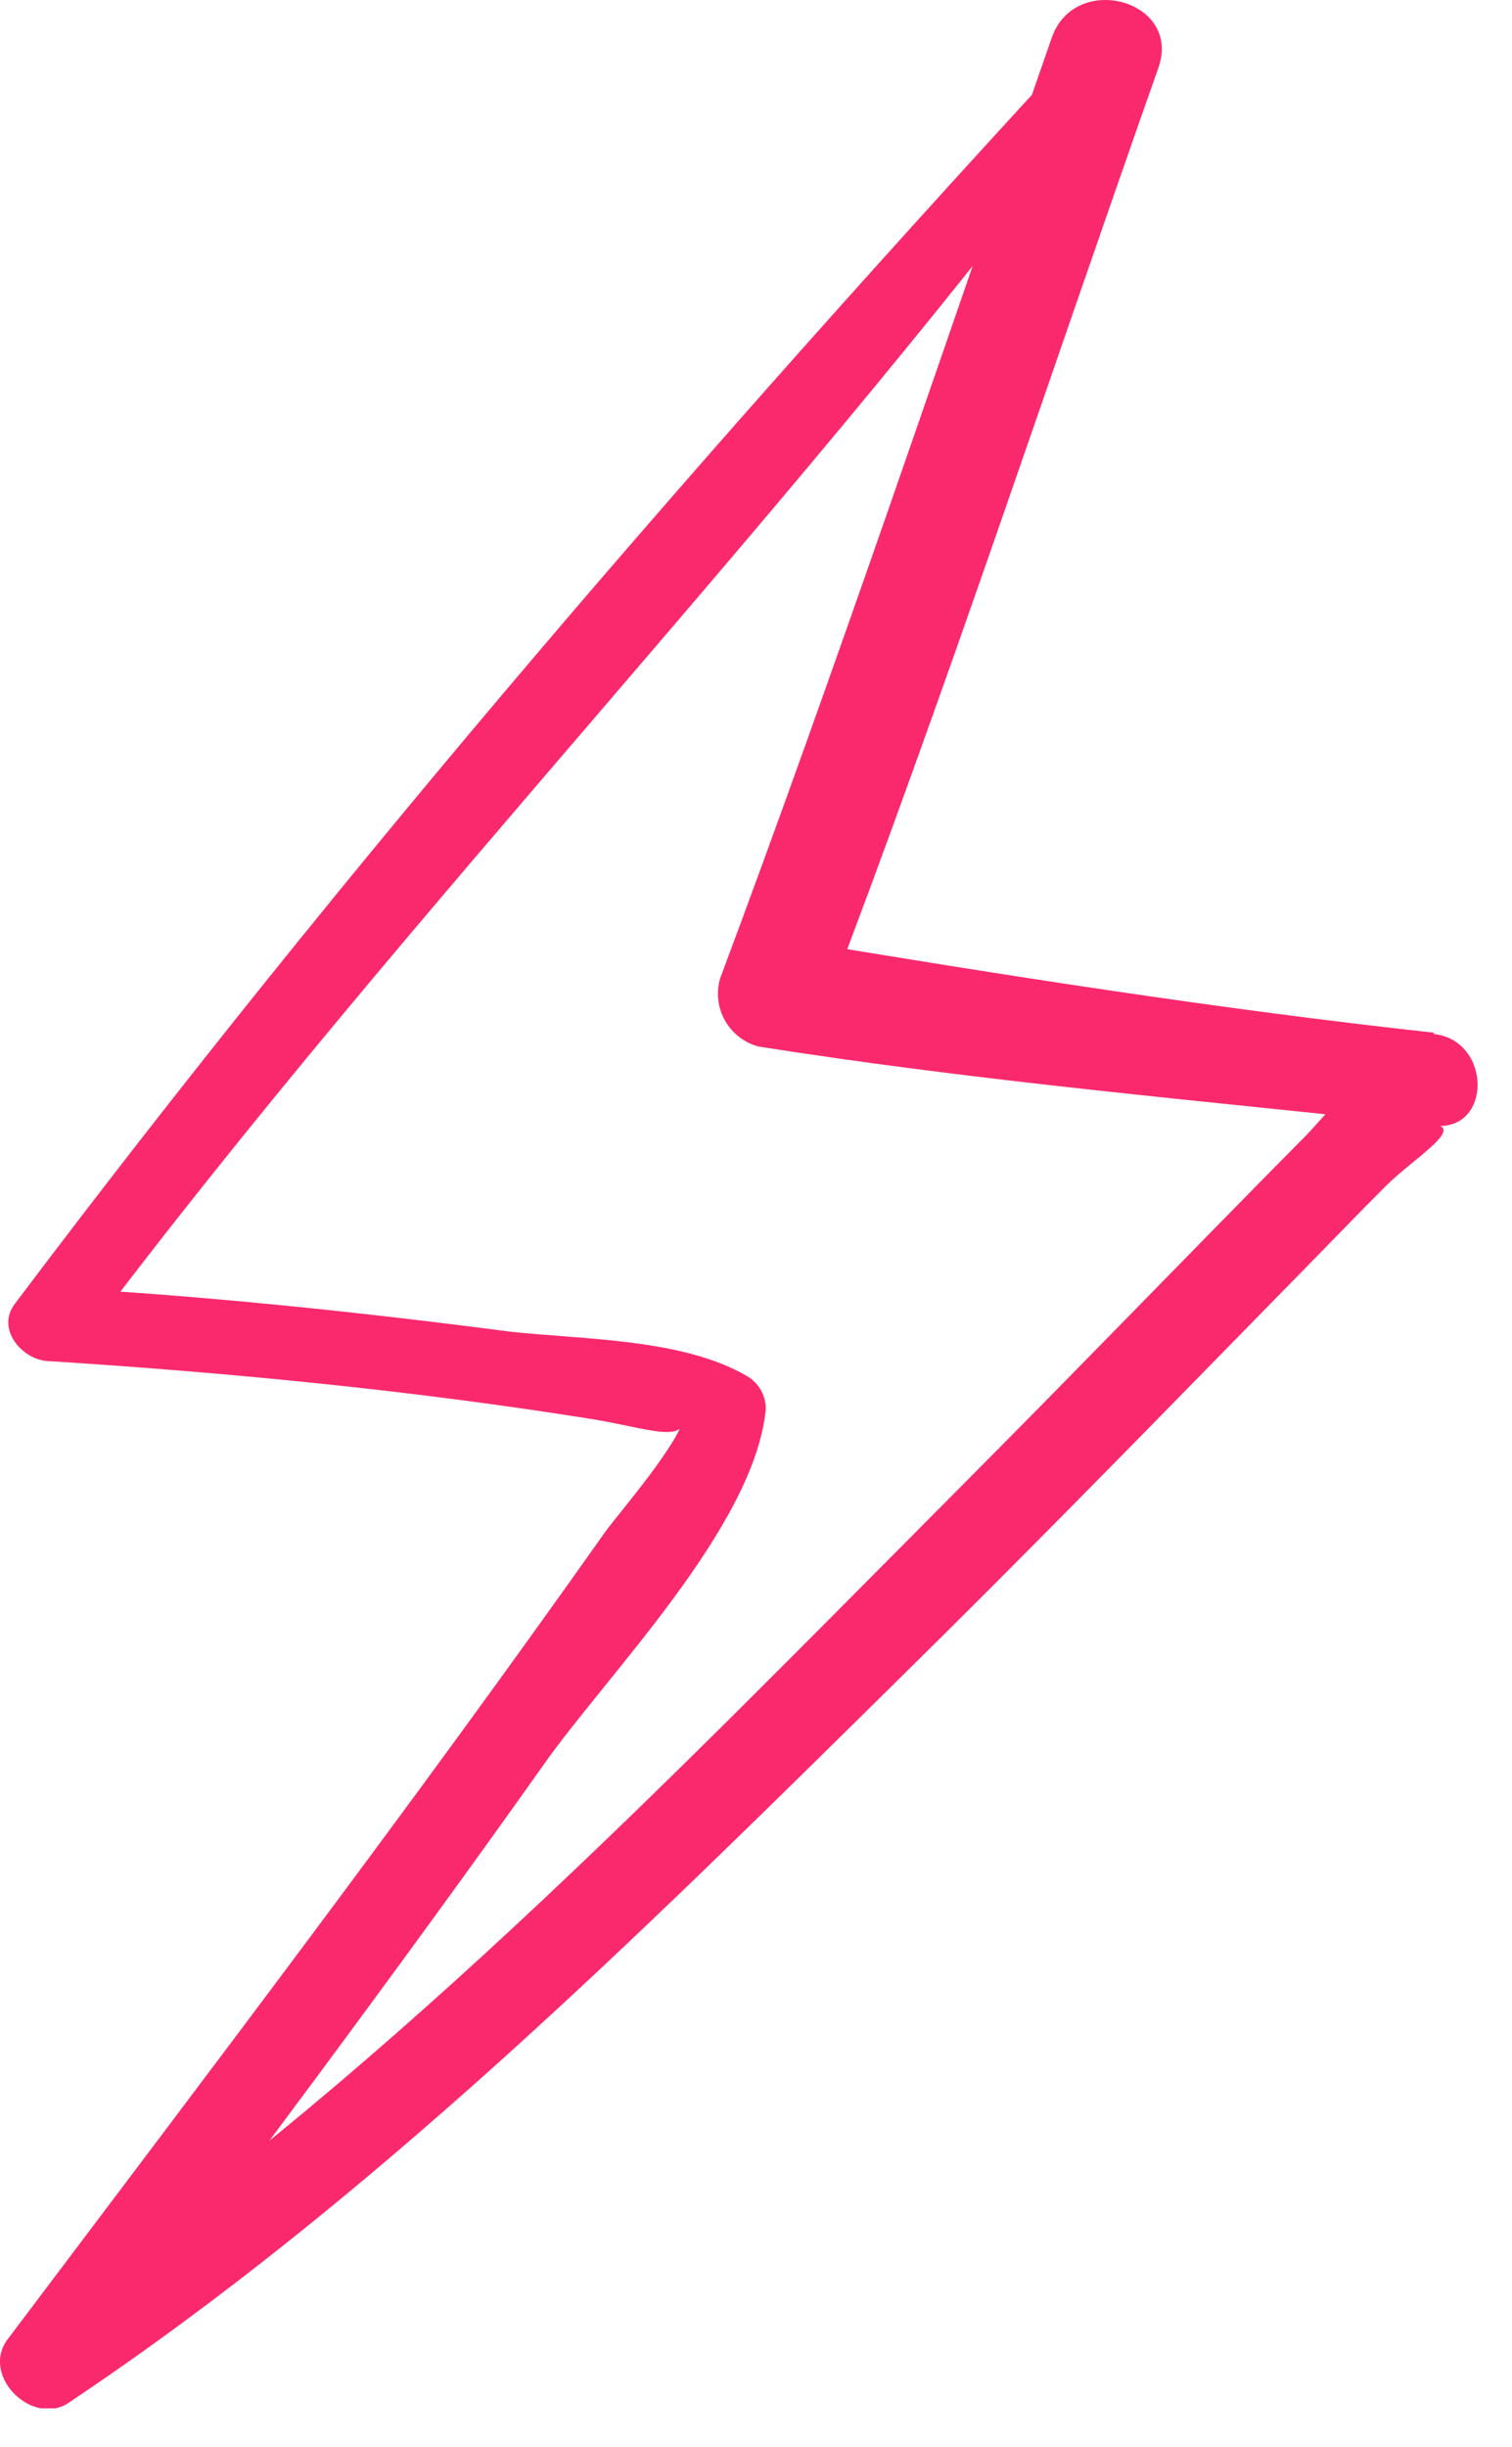 <?xml version="1.0" encoding="UTF-8"?> <svg xmlns="http://www.w3.org/2000/svg" width="34" height="55" viewBox="0 0 34 55" fill="none"> <g clip-path="url(#clip0_109_24483)"> <path d="M24.45 0.78C16 9.92 7.8 19.39 0.33 29.31C-0.09 29.87 0.49 30.55 1.06 30.59C5.16 30.85 9.28 31.25 13.34 31.9C14.61 32.11 15.46 32.48 15.39 31.77C15.39 32.32 13.88 34.05 13.61 34.43C9.27 40.57 4.7 46.57 0.17 52.58C-0.45 53.41 0.76 54.58 1.58 53.98C8.38 49.43 14.32 43.55 20.13 37.82C23 35 25.78 32.15 28.58 29.29C29.45 28.41 30.31 27.51 31.19 26.63C31.8 26.03 32.94 25.35 32.24 25.27V23.21C27.39 22.68 22.51 21.91 17.7 21.11C17.99 21.62 18.28 22.11 18.56 22.63C21.24 15.63 23.56 8.57 26.05 1.52C26.58 2.563e-05 24.17 -0.65 23.65 0.85C21.19 7.9 18.81 15 16.19 22C16.146 22.156 16.133 22.32 16.153 22.481C16.172 22.642 16.224 22.798 16.303 22.939C16.383 23.08 16.491 23.204 16.619 23.304C16.747 23.404 16.893 23.477 17.05 23.52C22.1 24.32 27.16 24.75 32.24 25.3C33.56 25.45 33.55 23.38 32.24 23.24C31.24 23.13 29.86 25.07 29.24 25.65C26.69 28.23 24.17 30.84 21.6 33.42C15.05 40 8.33 47 0.54 52.21L1.94 53.62C5.4 49 8.88 44.38 12.22 39.67C13.62 37.67 16.97 34.32 17.22 31.67C17.221 31.521 17.183 31.374 17.109 31.244C17.035 31.114 16.929 31.006 16.8 30.93C15.35 30.08 13.1 30.11 11.47 29.93C8.02 29.48 4.56 29.12 1.09 28.93L1.82 30.2C9.26 20.29 18 11.41 25.34 1.47C25.73 0.95 24.88 0.31 24.45 0.78Z" fill="#FA296E"></path> </g> <defs> <clipPath id="clip0_109_24483"> <rect width="33.23" height="54.13" fill="white"></rect> </clipPath> </defs> </svg> 